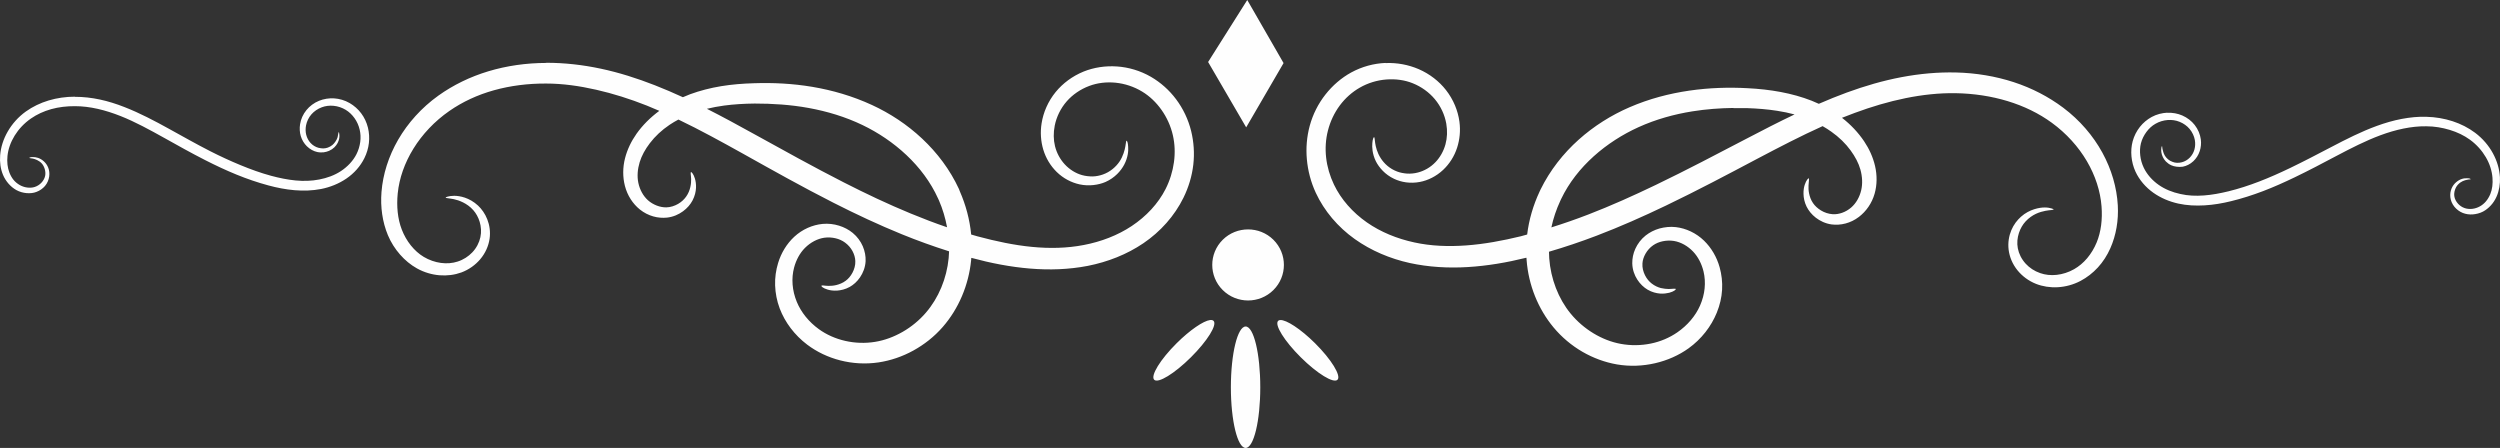 <?xml version="1.0" encoding="UTF-8"?>
<!DOCTYPE svg PUBLIC "-//W3C//DTD SVG 1.1//EN" "http://www.w3.org/Graphics/SVG/1.1/DTD/svg11.dtd">
<!-- Creator: CorelDRAW 2019 (64-Bit) -->
<svg xmlns="http://www.w3.org/2000/svg" xml:space="preserve" width="74.347mm" height="13.321mm" version="1.1" style="shape-rendering:geometricPrecision; text-rendering:geometricPrecision; image-rendering:optimizeQuality; fill-rule:evenodd; clip-rule:evenodd"
viewBox="0 0 7408.73 1327.42"
 xmlns:xlink="http://www.w3.org/1999/xlink"
 xmlns:xodm="http://www.corel.com/coreldraw/odm/2003">
 <rect x="0" y="0" width="7408.73" height="1327.42" fill="#333333" stroke="none"/>
 <defs>
  <style type="text/css">
   <![CDATA[
    .fil0 {fill:#FEFEFE;fill-rule:nonzero}
   ]]>
  </style>
 </defs>
 <g id="Layer_x0020_1">
  <g id="_2935905822032">
   <g>
    <path id="shape-decor" class="fil0" d="M3696.25 0l-116.02 183.72 112.81 193.67 110.8 -190.48 -107.59 -186.9 0 0 0 0zm-2077.54 186.5c-59.03,0.07 -117.21,8.38 -171.42,24.71 -54.21,16.33 -104.19,40.73 -148.14,72.13 -49.97,35.75 -90.7,81.35 -119.23,130.71 -28.53,49.36 -45.2,102.43 -49.38,155.03 -3.5,44.41 2.65,88.52 18.86,127.51 8.92,21.46 21.45,41.04 36.13,57.78 14.68,16.74 31.49,30.6 50.18,41.05 21.26,11.84 44.45,18.52 67.04,20.33 22.58,1.79 44.67,-1.12 64.63,-8.38 22.43,-8.38 41.3,-22.19 55.4,-38.65 15.72,-18.38 25,-39.99 28.11,-60.98 3.05,-21.18 -0.26,-41.02 -6.83,-57.77 -6.56,-16.78 -16.39,-30.37 -27.3,-40.66 -12.75,-11.92 -26.64,-19.29 -38.93,-23.51 -12.31,-4.19 -23.05,-5.47 -31.72,-5.56 -8.68,0 -15.05,1.21 -19.27,2.4 -4.23,1.11 -6.14,2.3 -6.02,3.16 0.17,0.86 2.28,1.12 6.43,1.62 4.14,0.86 9.96,1.12 17.66,2.82 7.71,1.63 17.17,4.53 27.3,9.57 10.12,5.04 21.18,12.38 30.51,23.12 8.05,9.18 14.73,20.84 18.86,34.67 4.14,13.81 5.48,29.72 2.01,45.41 -3.39,15.79 -11.51,31.9 -24.1,45.03 -11.3,11.82 -26.18,21.64 -43.36,27.1 -15.13,4.96 -32.08,6.33 -49.38,4.02 -17.29,-2.3 -35.16,-8.46 -50.98,-17.93 -14.16,-8.47 -27.08,-20.1 -38.15,-33.88 -11.05,-13.78 -20.18,-29.65 -26.9,-47.02 -12.31,-31.85 -15.86,-69.14 -12.04,-107.18 4.47,-45 20.47,-90.42 46.57,-132.7 26.1,-42.28 62.55,-81.16 106.39,-111.58 38.87,-27.03 83.36,-47.76 132.08,-61.37 48.72,-13.6 101.57,-20.28 154.97,-19.92 48.76,0 98.21,7.01 148.14,18.34 49.93,11.34 100.4,27.29 150.14,47.01 12.44,4.96 24.53,10.16 36.94,15.55 -26.61,19.63 -49.43,42.39 -67.45,67.74 -15.86,22.41 -27.56,47.05 -34.12,72.54 -7.14,27.68 -7.09,56.2 -0.43,82.08 7.44,28.8 23.58,53.35 44.56,70.14 12.13,9.68 25.63,16.41 39.34,20.32 13.7,3.94 27.84,4.96 40.95,3.6 18.74,-2.14 34.67,-9.47 47.36,-18.73 12.7,-9.28 21.98,-20.41 28.1,-31.88 7.02,-13.34 9.9,-26.36 10.43,-37.47 0.52,-11.1 -1.11,-20.4 -3.21,-27.49 -2.11,-7.1 -4.68,-12.05 -6.83,-15.15 -2.13,-3.08 -3.94,-4.35 -4.81,-4.02 -0.88,0 -1.09,2.48 -0.78,5.99 0.26,3.51 1.04,8.21 1.21,14.74 0.17,6.5 -0.34,14.52 -2.41,23.52 -2.06,8.99 -5.76,18.98 -12.45,28.29 -5.71,8.04 -13.55,15.67 -23.69,21.52 -10.12,5.82 -22.49,10.16 -35.32,10.35 -9.07,0 -18.36,-1.62 -27.7,-5.21 -9.35,-3.6 -18.63,-8.8 -26.5,-15.94 -13.84,-12.48 -24.23,-31.01 -28.5,-51.81 -3.89,-18.86 -2.29,-40.17 4.02,-60.97 5.85,-19.24 16.41,-38.28 30.1,-56.19 15.57,-20.46 35.25,-38.91 58.61,-54.59 8.23,-5.56 17.04,-10.7 26.09,-15.55 63.51,30.42 126.86,65.24 191.5,101.22 86.19,48.19 175.06,98.15 267.37,145.05 67.24,34.17 134.8,65.8 203.14,93.64 46.36,18.89 93.09,35.72 140.11,50.61 -0.17,6.59 -0.61,13.39 -1.21,19.92 -5.86,60.59 -29.91,118.22 -67.44,161.8 -19.73,22.97 -43.41,42.3 -69.06,56.98 -25.65,14.69 -53.16,24.97 -81.1,29.5 -29.94,4.96 -60.46,3.76 -89.12,-2.82 -28.67,-6.51 -55.46,-18.45 -77.89,-34.68 -29.6,-21.34 -52.7,-49.95 -65.44,-80.9 -6.89,-16.67 -11.13,-34.11 -12.44,-51.41 -1.34,-17.29 0.17,-34.38 4.41,-50.2 6.05,-22.71 17.13,-43.14 32.12,-58.19 16.17,-16.28 37.04,-27.41 57.41,-30.28 11.25,-1.62 22.74,-0.86 33.32,1.62 10.58,2.48 20.06,6.84 28.1,12.75 9.3,6.76 16.92,15.58 22.08,25.11 5.15,9.54 8.11,19.8 8.43,29.49 0.61,12.43 -3.1,24.56 -8.43,34.68 -5.34,10.1 -12.27,18.13 -20.08,23.91 -9,6.76 -19.21,10.62 -28.1,12.76 -8.89,2.13 -16.83,2.48 -23.28,2.39 -6.46,0 -11.38,-0.94 -14.86,-1.2 -3.48,0 -5.23,-0.09 -5.62,0.86 -0.43,0.86 0.52,2.65 3.62,4.78 3.07,2.14 8.17,4.7 15.25,6.76 7.09,2.05 16.21,3.43 27.3,2.83 11.09,-0.86 24.17,-3.51 37.34,-10.76 11.32,-6.33 22.18,-15.78 30.91,-28.69 8.72,-12.9 15.48,-29.19 16.45,-47.82 0.61,-14.41 -2.16,-29.77 -8.43,-44.24 -6.26,-14.46 -16.2,-28.25 -29.71,-39.44 -11.6,-9.53 -25.39,-16.83 -40.55,-21.51 -15.16,-4.7 -31.66,-6.75 -48.58,-5.22 -30.2,2.91 -60.27,15.95 -84.3,38.26 -21.99,20.45 -38.63,47.5 -47.77,77.71 -6.38,21.04 -9.62,43.34 -8.84,66.16 0.78,22.81 5.19,46.18 13.65,68.54 15.66,41.22 44.05,78.88 81.49,107.19 28.54,21.51 61.93,37.44 97.96,46.63 36.03,9.2 74.68,11.67 113.21,5.99 35.69,-5.3 70.81,-17.29 103.18,-35.07 32.37,-17.77 62.09,-41.14 87.11,-69.74 47.23,-54.13 76.98,-124.15 84.31,-198.06 0.25,-2.22 0.25,-4.52 0.43,-6.75l1.21 0c56.48,15.35 114.78,26.68 172.62,31.48 57.85,4.79 115.21,2.91 171.43,-7.95 59.23,-11.69 115.79,-33.91 164.58,-66.94 51.04,-34.55 92.54,-81.39 118.83,-134.7 15.48,-31.42 25.48,-64.76 29.31,-98.42 3.84,-33.67 1.43,-67.5 -6.43,-99.63 -8.54,-34.64 -24.05,-66.67 -44.56,-94.04 -20.51,-27.38 -45.97,-49.91 -74.67,-66.56 -31.71,-18.27 -66.37,-28.38 -100.76,-30.69 -34.4,-2.3 -68.32,2.91 -98.76,15.15 -33.17,13.53 -61.64,34.87 -82.7,60.58 -22.74,27.81 -36.64,60.5 -41.74,92.85 -4.22,26.66 -2.29,53.27 4.81,77.31 7.78,26.31 21.97,49.04 39.74,66.55 19.96,19.65 44.24,31.87 68.25,37.06 14.06,3 27.97,3.43 40.95,1.97 12.97,-1.45 24.94,-4.45 35.73,-9.17 13.79,-6.08 25.42,-14.59 34.52,-23.51 9.09,-8.92 15.97,-18.59 20.87,-27.9 5.72,-10.9 8.8,-21.25 10.44,-30.28 1.63,-9.04 1.59,-16.59 1.21,-22.72 -0.35,-6.16 -1.07,-10.56 -2.01,-13.54 -0.94,-2.99 -2.09,-4.44 -2.8,-4.36 -0.7,0.05 -1.12,1.79 -1.6,4.79 -0.52,2.91 -1.03,7.18 -2.01,12.75 -0.98,5.56 -2.5,12.21 -5.22,19.93 -2.71,7.69 -6.5,16.47 -12.44,25.1 -5.06,7.35 -11.82,14.87 -20.07,21.52 -8.25,6.67 -17.95,12.4 -29.31,16.33 -8.88,3.08 -18.92,5.21 -29.31,5.56 -10.37,0 -21.34,-0.95 -32.12,-4.03 -18.46,-5.21 -36.75,-16.29 -51.38,-32.28 -13.09,-14.28 -23.37,-32.65 -28.51,-53.4 -4.71,-19 -4.97,-40.02 -0.78,-60.98 5.07,-25.4 17.13,-50.98 35.73,-72.12 17.21,-19.6 40.41,-35.69 66.64,-45.44 23.79,-8.97 50.73,-12.26 77.89,-9.56 27.14,2.73 54.54,11.6 78.67,26.3 22.14,13.35 41.66,31.96 57.41,54.2 15.75,22.23 27.5,47.94 33.73,75.32 5.87,25.54 6.91,52.53 3.21,79.7 -3.7,27.17 -12.08,54.5 -24.89,79.7 -21.84,43.08 -57.27,80.99 -100.37,109.59 -41.33,27.44 -90.23,46.32 -142.1,56.19 -49.29,9.57 -100.94,10.66 -153.76,5.55 -52.82,-5.12 -106.73,-16.64 -160.59,-31.08 -6.4,-1.71 -12.86,-3.77 -19.26,-5.56 -4.21,-43.84 -15.69,-87.33 -33.73,-128.31 -0.91,-2.05 -1.46,-4.35 -2.41,-6.41 -26.71,-57.74 -64.72,-107.69 -109.2,-149.45 -44.46,-41.75 -95.5,-75.19 -148.54,-99.63 -57.84,-26.67 -117.69,-43.85 -176.64,-53.79 -58.95,-9.96 -117.12,-12.59 -172.62,-10.76 -33.14,0.94 -66.06,3.51 -97.96,8.77 -31.91,5.3 -62.57,13.14 -91.94,23.91 -7.17,2.65 -14.33,5.73 -21.28,8.77 -27.49,-12.61 -55.18,-24.57 -83.1,-35.47 -52.52,-20.55 -105.82,-37.51 -159.78,-49.01 -53.96,-11.51 -108.47,-17.62 -162.19,-17.55l-0.06 0.37 0 0zm2487.03 0c-34.44,1.54 -69.45,10.76 -101.57,28.3 -29.07,15.98 -55.14,38.45 -76.27,65.35 -21.15,26.91 -37.24,58.41 -46.58,92.85 -8.59,31.95 -11.48,65.48 -8.43,99.23 3.05,33.74 11.76,67.46 26.5,99.22 25.05,53.88 65.4,101.37 115.61,137.08 48.02,34.14 104.04,57.89 163,70.93 55.95,12.19 113.88,15.44 171.83,11.96 57.94,-3.51 115.8,-13.44 172.62,-27.49l1.21 0c0.17,2.22 0.26,4.53 0.43,6.76 5.61,74.05 33.93,144.45 79.89,199.65 24.35,29.18 53.55,53.62 85.51,72.13 31.95,18.51 66.81,31.31 102.37,37.46 38.4,6.59 76.98,4.79 113.21,-3.59 36.22,-8.38 70.12,-23.37 99.15,-44.23 38.11,-27.45 66.9,-64.75 83.51,-105.6 8.99,-22.16 14.35,-44.96 15.66,-67.75 1.32,-22.79 -1.35,-45.37 -7.22,-66.55 -8.43,-30.41 -24.65,-57.97 -46.17,-78.9 -23.51,-22.85 -53.37,-36.67 -83.51,-40.25 -16.88,-1.96 -33.31,0 -48.57,4.02 -15.27,4.36 -29.14,11.46 -40.96,20.73 -13.75,10.87 -23.92,24.73 -30.5,39.05 -6.6,14.32 -9.5,29.42 -9.24,43.84 0.52,18.65 6.43,34.71 14.86,47.82 8.42,13.1 19.33,23.29 30.5,29.88 12.99,7.61 25.87,10.65 36.94,11.57 11.07,0.94 20.17,-0.86 27.29,-2.4 7.12,-1.87 12.14,-4.35 15.26,-6.33 3.12,-2.05 4.38,-3.93 4.02,-4.78 -0.35,-0.95 -2.13,-1.03 -5.62,-0.86 -3.49,0 -8.8,0.86 -15.25,0.86 -6.46,-0.03 -14.45,-0.86 -23.29,-2.82 -8.84,-2.31 -18.46,-6.59 -27.3,-13.55 -7.67,-5.98 -14.58,-14.07 -19.67,-24.31 -5.09,-10.22 -8.54,-22.66 -7.62,-35.06 0.52,-9.69 3.86,-19.68 9.24,-29.1 5.37,-9.41 13.03,-18.22 22.48,-24.7 8.17,-5.73 17.87,-9.73 28.5,-11.96 10.64,-2.22 22.11,-2.65 33.32,-0.85 20.3,3.33 40.82,14.84 56.6,31.48 14.64,15.39 25.4,36.14 30.92,58.98 3.83,15.91 4.94,32.95 3.21,50.21 -1.71,17.25 -6.38,34.49 -13.65,51.01 -13.45,30.63 -37.36,58.64 -67.44,79.29 -22.8,15.72 -49.48,27.2 -78.29,33.08 -28.81,5.9 -59.7,6.42 -89.53,0.86 -27.81,-5.13 -54.99,-15.81 -80.29,-31.09 -25.3,-15.27 -48.66,-35.17 -67.85,-58.57 -36.5,-44.42 -58.96,-103.09 -63.42,-163.79 -0.52,-6.59 -0.78,-12.93 -0.78,-19.53 47.3,-13.8 94.17,-29.62 140.91,-47.42 68.97,-26.28 137.52,-56.62 205.55,-89.25 93.38,-44.79 183.3,-92.48 270.58,-138.68 65.49,-34.52 129.67,-67.87 193.91,-96.84 8.91,5.04 17.59,10.63 25.69,16.34 23,16.2 42.32,34.98 57.41,55.78 13.27,18.23 23.51,37.21 28.91,56.59 5.82,20.94 6.74,42.19 2.41,60.98 -4.75,20.68 -15.59,39.24 -29.71,51.4 -8.03,6.93 -17.07,12.2 -26.5,15.55 -9.44,3.34 -19.05,4.88 -28.1,4.36 -12.82,-0.86 -24.94,-5.04 -34.93,-11.16 -9.99,-6.07 -18.17,-13.71 -23.69,-21.91 -6.47,-9.47 -9.8,-19.65 -11.65,-28.7 -1.84,-9.04 -1.89,-17.01 -1.6,-23.51 0.35,-6.5 0.88,-11.65 1.22,-15.15 0.34,-3.5 0.43,-5.55 -0.44,-5.98 -0.87,0 -2.61,0.94 -4.81,4.02 -2.2,3.08 -4.95,8.12 -7.22,15.15 -2.27,7.02 -3.9,15.98 -3.62,27.09 0.26,11.11 2.53,24.36 9.24,37.87 5.85,11.61 14.82,23.1 27.29,32.68 12.49,9.56 28.28,17.37 46.98,19.91 13.07,1.62 27.15,0.86 40.95,-2.81 13.8,-3.59 27.39,-10.12 39.75,-19.52 21.36,-16.31 38.46,-40.33 46.57,-68.95 7.28,-25.71 7.7,-54.24 1.21,-82.08 -5.96,-25.63 -17.18,-50.56 -32.52,-73.32 -17.38,-25.69 -39.4,-49.15 -65.44,-69.35 12.37,-5.05 24.95,-9.75 37.34,-14.34 50.19,-18.58 100.77,-33.65 150.95,-43.84 50.17,-10.2 99.78,-15.52 148.54,-14.76 53.39,0.86 105.77,8.8 154.16,23.52 48.38,14.72 92.62,36.25 130.86,64.15 43.12,31.43 78.87,71.11 103.98,113.98 25.11,42.87 39.92,88.81 43.36,133.89 2.93,38.13 -1.42,75.22 -14.46,106.8 -7.12,17.22 -16.73,33.1 -28.1,46.63 -11.37,13.52 -24.58,24.55 -38.94,32.68 -16.03,9.14 -34.04,14.84 -51.38,16.74 -17.35,1.88 -33.97,0.09 -48.98,-5.21 -17.05,-5.82 -31.94,-15.82 -42.96,-27.9 -12.28,-13.41 -20.26,-29.56 -23.29,-45.43 -3.1,-15.77 -1.25,-31.69 3.22,-45.43 4.45,-13.73 11.41,-25.27 19.67,-34.25 9.58,-10.53 20.67,-17.91 30.91,-22.73 10.24,-4.78 19.96,-7.26 27.7,-8.76 7.74,-1.45 13.51,-1.97 17.66,-2.39 4.15,-0.86 6.68,-0.86 6.83,-1.63 0.17,-0.85 -1.82,-1.96 -6.02,-3.16 -4.2,-1.29 -11,-2.74 -19.67,-2.82 -8.68,0 -19.32,1.28 -31.72,5.21 -12.4,3.94 -26.32,10.68 -39.34,22.32 -11.14,10.02 -21.55,23.22 -28.49,39.83 -6.95,16.62 -10.58,36.54 -8.03,57.79 2.62,21.06 11.21,42.65 26.49,61.37 13.71,16.77 32.36,31 54.6,39.85 19.78,7.78 42.01,11.26 64.63,9.97 22.62,-1.29 45.92,-7.35 67.44,-18.72 18.92,-10.02 36.33,-23.46 51.39,-39.85 15.06,-16.4 27.51,-35.73 36.93,-56.99 17.12,-38.61 24.55,-82.63 22.08,-127.11 -2.96,-52.69 -18.39,-106.23 -45.77,-156.21 -27.37,-49.99 -66.89,-96.23 -116.01,-133.11 -43.22,-32.4 -92.72,-58.15 -146.53,-75.71 -53.82,-17.56 -112.01,-27.28 -171.02,-28.69 -53.7,-1.29 -107.98,3.68 -162.19,13.94 -54.22,10.27 -108.41,26.09 -161.39,45.44 -27.99,10.18 -55.49,21.56 -83.1,33.47 -6.98,-3.25 -14.05,-6.33 -21.28,-9.17 -29.12,-11.44 -60.17,-19.91 -91.94,-25.91 -31.77,-5.98 -64.44,-9.48 -97.56,-11.16 -55.45,-3.08 -113.86,-1.44 -173.02,7.18 -59.17,8.6 -119,24.07 -177.45,49.42 -53.58,23.23 -105.12,55.32 -150.55,96.04 -45.41,40.73 -84.76,90.34 -112.79,147.45 -1,2.05 -1.85,3.93 -2.81,5.98 -18.98,40.57 -31.72,83.78 -36.93,127.51 -6.32,1.62 -12.55,3.6 -18.87,5.22 -54.17,13.21 -108.46,23.22 -161.38,27.09 -52.93,3.86 -104.71,1.97 -153.76,-8.76 -51.62,-11.05 -100.21,-30.99 -140.92,-59.36 -42.42,-29.6 -76.71,-68.43 -97.56,-111.99 -12.23,-25.49 -20.21,-52.85 -23.28,-80.1 -3.07,-27.25 -1.26,-54.3 5.22,-79.7 6.86,-27.22 19.06,-53.05 35.33,-74.93 16.26,-21.86 36.57,-39.75 59.01,-52.6 24.47,-14.15 51.88,-22.23 79.09,-24.31 27.2,-2.05 54.32,1.62 77.88,11.16 26.01,10.33 48.69,27.04 65.44,47.02 18.11,21.55 29.65,47.41 34.12,72.93 3.69,21.04 2.75,42.07 -2.41,60.96 -5.61,20.64 -16.28,39.03 -29.71,53 -15,15.67 -33.61,25.93 -52.19,30.69 -10.84,2.82 -21.75,3.76 -32.12,3.16 -10.36,-0.86 -20.1,-2.65 -28.91,-5.99 -11.27,-4.19 -21.22,-10.29 -29.31,-17.13 -8.09,-6.85 -14.38,-14.43 -19.27,-21.92 -5.74,-8.77 -9.51,-17.33 -12.04,-25.1 -2.53,-7.78 -3.97,-14.72 -4.81,-20.33 -0.87,-5.55 -1.2,-10.18 -1.6,-13.14 -0.43,-3 -0.89,-4.36 -1.6,-4.36 -0.69,0 -1.8,1.03 -2.81,4.02 -1.01,2.91 -1.88,7.44 -2.41,13.55 -0.52,6.07 -0.6,14.04 0.78,23.11 1.42,9.08 4.17,19.65 9.64,30.68 4.67,9.41 11.58,19.17 20.47,28.29 8.9,9.13 20.08,17.5 33.73,23.92 10.67,4.95 22.39,8.64 35.33,10.36 12.93,1.7 26.82,1.53 40.95,-1.2 24.12,-4.62 48.64,-16.68 69.05,-35.87 18.18,-17.09 32.96,-39.62 41.35,-65.75 7.66,-23.86 10.42,-50.16 6.83,-76.91 -4.35,-32.46 -17.66,-65.33 -39.75,-93.64 -20.45,-26.19 -48.24,-47.89 -81.1,-62.17 -30.14,-12.95 -63.92,-19.46 -98.35,-17.94l-0.02 -0.45 0 0zm-3883.7 100.03c-26.82,0.03 -53.25,3.77 -77.88,11.16 -24.63,7.43 -47.48,18.41 -67.44,32.68 -22.71,16.24 -40.84,36.96 -53.8,59.38 -12.96,22.42 -20.58,46.64 -22.48,70.53 -1.59,20.18 1.07,40.06 8.43,57.79 4.07,9.76 9.8,18.69 16.46,26.3 6.67,7.61 14.39,13.98 22.88,18.73 9.67,5.38 20.26,8.29 30.51,9.17 10.26,0.86 20.24,0 29.31,-3.6 10.19,-3.76 18.88,-10.05 25.29,-17.53 7.14,-8.38 11.04,-18.36 12.45,-27.89 1.39,-9.63 0.17,-18.68 -2.81,-26.31 -2.98,-7.61 -7.48,-13.66 -12.44,-18.33 -5.79,-5.39 -12.08,-8.85 -17.67,-10.77 -5.59,-1.87 -10.51,-2.3 -14.45,-2.39 -3.95,-0.05 -6.93,0 -8.84,0.86 -1.92,0.86 -2.86,1.2 -2.81,1.62 0.03,0 0.94,0.86 2.81,0.86 1.88,0 4.53,0.86 8.03,1.2 3.5,0.86 7.84,2.05 12.45,4.36 4.6,2.3 9.81,5.47 14.05,10.36 3.66,4.19 6.55,9.66 8.43,15.93 1.88,6.25 2.78,13.59 1.21,20.73 -1.53,7.18 -5.52,14.36 -11.24,20.32 -5.13,5.38 -11.87,9.88 -19.67,12.36 -6.88,2.22 -14.62,2.65 -22.48,1.62 -7.85,-1.03 -15.69,-3.68 -22.88,-7.95 -6.44,-3.85 -12.65,-8.88 -17.67,-15.14 -5.02,-6.25 -8.99,-13.62 -12.04,-21.52 -5.59,-14.48 -7.36,-31.34 -5.62,-48.62 2.03,-20.44 9.42,-41.36 21.28,-60.57 11.86,-19.21 28.26,-36.79 48.18,-50.61 17.66,-12.28 38.08,-21.71 60.22,-27.89 22.13,-6.16 45.99,-8.93 70.25,-8.77 22.15,0 44.76,2.82 67.44,7.95 22.69,5.13 45.65,12.56 68.25,21.51 43.22,17.2 85.89,40.58 129.66,64.96 39.16,21.89 79.3,44.44 121.24,65.75 30.55,15.53 61.27,29.98 92.33,42.64 31.05,12.65 62.22,23.36 93.94,31.89 25.66,7.01 52.01,12.16 78.29,14.34 26.28,2.13 52.74,1.37 78.29,-3.6 26.92,-5.3 52.51,-15.67 74.67,-30.68 23.19,-15.69 41.85,-36.75 53.8,-60.98 7.03,-14.27 11.51,-29.33 13.24,-44.62 1.74,-15.31 0.78,-30.83 -2.8,-45.43 -3.89,-15.74 -10.76,-30.2 -20.08,-42.65 -9.32,-12.44 -21.09,-22.72 -34.12,-30.28 -14.41,-8.29 -30.14,-12.9 -45.77,-13.94 -15.63,-1.03 -31.13,1.62 -44.96,7.18 -15.08,6.16 -27.77,15.8 -37.34,27.49 -10.33,12.63 -16.54,27.14 -18.86,41.84 -1.91,12.11 -1.22,24.15 2,35.07 3.54,11.95 9.99,22.33 18.07,30.28 9.07,8.93 20.01,14.78 30.91,17.14 6.4,1.37 12.97,1.44 18.87,0.85 5.89,-0.85 11.15,-2.22 16.05,-4.35 6.28,-2.74 11.52,-6.33 15.66,-10.36 4.14,-4.03 7.41,-8.56 9.64,-12.76 2.6,-4.96 4.08,-9.85 4.82,-13.95 0.77,-4.11 0.6,-7.6 0.43,-10.36 -0.18,-2.73 -0.35,-4.61 -0.78,-5.98 -0.43,-1.38 -0.88,-2.05 -1.21,-1.97 -0.35,0.03 -0.61,0.86 -0.78,1.97 -0.26,1.37 -0.78,3.42 -1.21,5.98 -0.43,2.57 -0.78,5.65 -2,9.17 -1.24,3.51 -3.33,7.27 -6.03,11.16 -2.3,3.34 -5.08,6.93 -8.83,9.97 -3.75,2.99 -8.49,5.82 -13.65,7.61 -4.03,1.45 -8.53,2.22 -13.24,2.39 -4.71,0 -9.56,-0.86 -14.46,-1.96 -8.39,-2.31 -16.63,-7.11 -23.28,-14.35 -5.95,-6.51 -10.51,-14.89 -12.84,-24.3 -2.15,-8.64 -2.29,-18.39 -0.44,-27.9 2.3,-11.54 7.61,-23.07 16.06,-32.68 7.82,-8.9 18.58,-16.29 30.51,-20.73 10.8,-4.11 22.99,-5.64 35.33,-4.36 12.34,1.21 24.76,5.3 35.72,11.96 10.06,6.07 18.94,14.61 26.1,24.7 7.15,10.1 12.43,21.84 15.26,34.28 2.67,11.6 3.28,23.92 1.6,36.26 -1.68,12.35 -5.42,24.81 -11.24,36.26 -9.93,19.57 -26.19,36.82 -45.77,49.82 -18.78,12.47 -41.08,20.62 -64.63,25.1 -22.39,4.35 -45.86,5.13 -69.85,2.82 -24,-2.31 -48.6,-7.35 -73.06,-13.95 -30.29,-8.21 -60.32,-19.12 -90.33,-31.49 -30.01,-12.36 -59.92,-26.16 -89.91,-41.43 -41.18,-20.99 -81.08,-43.68 -120.44,-65.35 -44.03,-24.36 -88.16,-47.61 -133.69,-65.36 -23.86,-9.35 -48.14,-17.09 -72.66,-22.31 -24.51,-5.22 -49.46,-8.04 -73.86,-7.96l-0.07 -0.36 0 0zm2014.11 20.32c52.19,0 106.52,3.26 160.58,13.15 54.07,9.91 108.09,25.94 159.38,50.61 46.72,22.5 91.25,52.31 130.07,88.87 38.83,36.56 71.81,80 93.94,129.12 0.78,1.7 1.65,3.42 2.41,5.21 11.23,25.7 19.05,52.7 24.1,79.7 -36.26,-12.31 -72.29,-26.16 -108.4,-41.05 -66.06,-27.21 -131.9,-58.4 -197.92,-92.05 -90.63,-46.19 -178.73,-95.34 -265.37,-143.07 -46.61,-25.79 -93.12,-51.21 -140.11,-74.92 16.41,-4.02 33.47,-7.18 50.99,-9.57 28.95,-3.85 59.15,-5.65 90.32,-5.99l0 -0.03 0 0zm2900.93 13.56c13.26,0 26.7,0.02 39.74,0 31.15,1.03 61.08,3.42 89.92,7.95 17.67,2.82 34.89,6.24 51.39,10.75 -47.69,22.7 -94.77,46.95 -142.12,71.74 -87.71,45.74 -177.3,92.98 -268.98,137.09 -66.79,32.12 -133.25,61.96 -199.93,87.67 -36.52,14.08 -72.97,26.76 -109.59,38.25 5.67,-26.9 14.68,-53.45 26.5,-78.9 0.78,-1.7 1.57,-3.42 2.41,-5.21 23.27,-48.6 57.07,-91.07 96.74,-126.73 39.67,-35.67 85.26,-64.66 132.48,-86.09 51.85,-23.49 105.9,-38.36 160.18,-47.01 40.72,-6.5 81.44,-9.49 121.24,-9.97l0 0.46 0 0zm1285.46 13.54c-15.65,0.86 -31.57,4.79 -46.17,12.76 -13.2,7.26 -25.32,17.26 -34.93,29.49 -9.61,12.23 -17.03,26.6 -21.28,42.24 -3.91,14.51 -4.99,29.7 -3.61,45.03 1.39,15.34 5.35,31 12.04,45.43 11.39,24.48 29.78,45.95 52.6,62.17 21.81,15.51 47.48,26.35 74.27,32.27 25.42,5.56 51.56,6.76 77.89,5.22 26.32,-1.54 52.47,-5.99 78.29,-12.35 31.9,-7.78 63.81,-17.96 95.15,-29.9 31.33,-11.95 62.23,-25.82 93.13,-40.65 42.43,-20.35 83.19,-41.97 122.85,-62.96 44.33,-23.38 87.67,-45.58 131.28,-61.77 22.8,-8.47 45.85,-15.29 68.65,-19.93 22.8,-4.61 45.29,-7.1 67.44,-6.75 24.25,0 47.87,4.1 69.85,10.75 21.98,6.67 42.44,16.41 59.81,29.1 19.59,14.27 35.56,32.33 46.97,51.8 11.41,19.48 18.12,40.49 19.67,60.97 1.34,17.33 -0.51,33.88 -6.43,48.23 -3.23,7.78 -7.68,15.38 -12.84,21.51 -5.16,6.16 -11.14,11.05 -17.66,14.74 -7.29,4.2 -15.41,6.76 -23.29,7.61 -7.87,0.86 -15.67,0 -22.48,-2.39 -7.73,-2.65 -14.25,-7.27 -19.26,-12.76 -5.57,-6.07 -9.47,-13.51 -10.84,-20.72 -1.4,-7.18 -0.43,-14.09 1.6,-20.33 2.02,-6.24 5.08,-11.45 8.84,-15.54 4.34,-4.79 9.4,-8.21 14.04,-10.36 4.65,-2.14 9.33,-3.34 12.84,-4.03 3.52,-0.86 6.14,-1.03 8.03,-1.2 1.88,0 2.77,0 2.8,-0.86 0.07,0 -0.9,-1.03 -2.8,-1.62 -1.9,-0.86 -4.49,-0.86 -8.44,-0.86 -3.94,-0.04 -9.22,0 -14.84,1.97 -5.64,1.79 -11.75,5.04 -17.67,10.35 -5.06,4.53 -9.7,10.38 -12.84,17.94 -3.16,7.52 -4.77,16.65 -3.61,26.3 1.19,9.57 5.09,19.39 12.04,27.9 6.23,7.61 14.79,14.31 24.88,18.33 8.99,3.51 18.62,4.96 28.91,4.36 10.27,-0.86 21.13,-3.26 30.91,-8.38 8.6,-4.53 16.44,-10.88 23.28,-18.34 6.85,-7.43 12.59,-16.24 16.86,-25.9 7.78,-17.55 11.16,-37.58 10.04,-57.79 -1.35,-23.94 -8.45,-48.22 -20.88,-70.93 -12.44,-22.72 -30.27,-43.83 -52.6,-60.58 -19.63,-14.72 -42.18,-26.3 -66.64,-34.27 -24.44,-7.95 -51.06,-12.52 -77.88,-13.14 -24.39,-0.86 -48.84,1.7 -73.47,6.33 -24.62,4.7 -49.4,11.94 -73.46,20.72 -45.93,16.71 -90.31,39.22 -134.9,62.57 -39.85,20.79 -80.39,42.13 -122.04,62.16 -30.34,14.6 -60.84,28.18 -91.13,39.86 -30.29,11.68 -60.67,21.56 -91.13,29.09 -24.61,5.99 -49.02,10.59 -73.06,12.35 -24.05,1.8 -47.57,0.86 -69.85,-4.35 -23.46,-5.05 -45.34,-13.8 -63.84,-26.71 -19.27,-13.44 -35.09,-31.22 -44.56,-51.01 -5.55,-11.58 -9.04,-23.89 -10.43,-36.26 -1.4,-12.38 -0.93,-24.72 2,-36.26 3.12,-12.37 9.08,-23.94 16.46,-33.87 7.39,-9.94 16.3,-18.08 26.5,-23.91 11.12,-6.42 23.77,-10.21 36.13,-11.16 12.36,-0.95 24.62,0.85 35.33,5.21 11.82,4.7 22.09,12.04 29.71,21.13 8.23,9.79 13.63,21.47 15.66,33.06 1.67,9.57 1.15,19.32 -1.21,27.9 -2.54,9.37 -7.55,17.56 -13.64,23.91 -6.82,7.1 -15.25,11.79 -23.69,13.95 -4.93,1.29 -9.75,1.88 -14.46,1.62 -4.7,0 -9.25,-1.29 -13.24,-2.82 -5.12,-1.88 -9.57,-4.45 -13.24,-7.53 -3.69,-3.07 -6.62,-6.58 -8.84,-9.96 -2.61,-4.03 -4.07,-8.04 -5.22,-11.56 -1.16,-3.51 -2.02,-6.58 -2.41,-9.17 -0.43,-2.56 -0.6,-4.61 -0.78,-5.98 -0.17,-1.38 -0.07,-1.97 -0.43,-1.97l-0.43 0c-0.35,-0.04 -0.78,0.86 -1.21,1.97 -0.43,1.37 -0.52,3.25 -0.78,5.98 -0.26,2.74 -0.26,6.25 0.43,10.36 0.7,4.11 1.93,8.94 4.41,13.94 2.13,4.27 4.79,8.61 8.83,12.77 4.05,4.11 9.46,8.21 15.67,11.15 4.84,2.22 10.17,3.59 16.05,4.35 5.88,0.86 12.05,0.86 18.47,0 10.96,-2.13 22.04,-7.6 31.32,-16.33 8.25,-7.78 15.05,-18.02 18.86,-29.89 3.47,-10.84 4.85,-22.52 3.22,-34.67 -1.97,-14.75 -8.03,-29.78 -18.07,-42.64 -9.3,-11.9 -22.01,-21.8 -36.94,-28.3 -13.69,-5.9 -28.91,-8.66 -44.56,-7.95l-0.01 -0.28 0 0zm-2723.88 345.89c-27.15,0 -54.36,10.13 -75.08,30.69 -41.43,41.14 -41.43,107.91 0,149.05 41.44,41.14 108.71,41.14 150.14,0 41.44,-41.14 41.44,-107.91 0,-149.05 -20.72,-20.56 -47.91,-30.69 -75.07,-30.69l0 0 0 0zm-112.81 268.61c-19.72,2.56 -59.3,29.38 -98.75,68.54 -48.57,48.2 -78.31,96.82 -66.65,108.4 11.66,11.57 60.24,-18.36 108.8,-66.56 48.56,-48.2 78.69,-96.43 67.04,-108 -2.19,-2.13 -5.89,-2.99 -10.44,-2.39l0 0.01 0 0zm207.96 0c-2.55,0 -4.56,0.94 -6.03,2.39 -11.65,11.57 18.49,59.8 67.04,108 48.56,48.2 97.15,78.13 108.8,66.55 11.66,-11.57 -18.08,-60.19 -66.64,-108.39 -42.5,-42.17 -85.37,-69.95 -103.18,-68.54l0 -0.01 0 0zm-102.37 19.12c-24.04,0 -43.77,80.71 -43.77,180.13 0,99.41 19.73,179.73 43.77,179.73 24.04,0 43.36,-80.32 43.36,-179.73 0,-99.42 -19.32,-180.13 -43.36,-180.13l0 0 0 0z"/>
   </g>
  </g>
 </g>
</svg>
